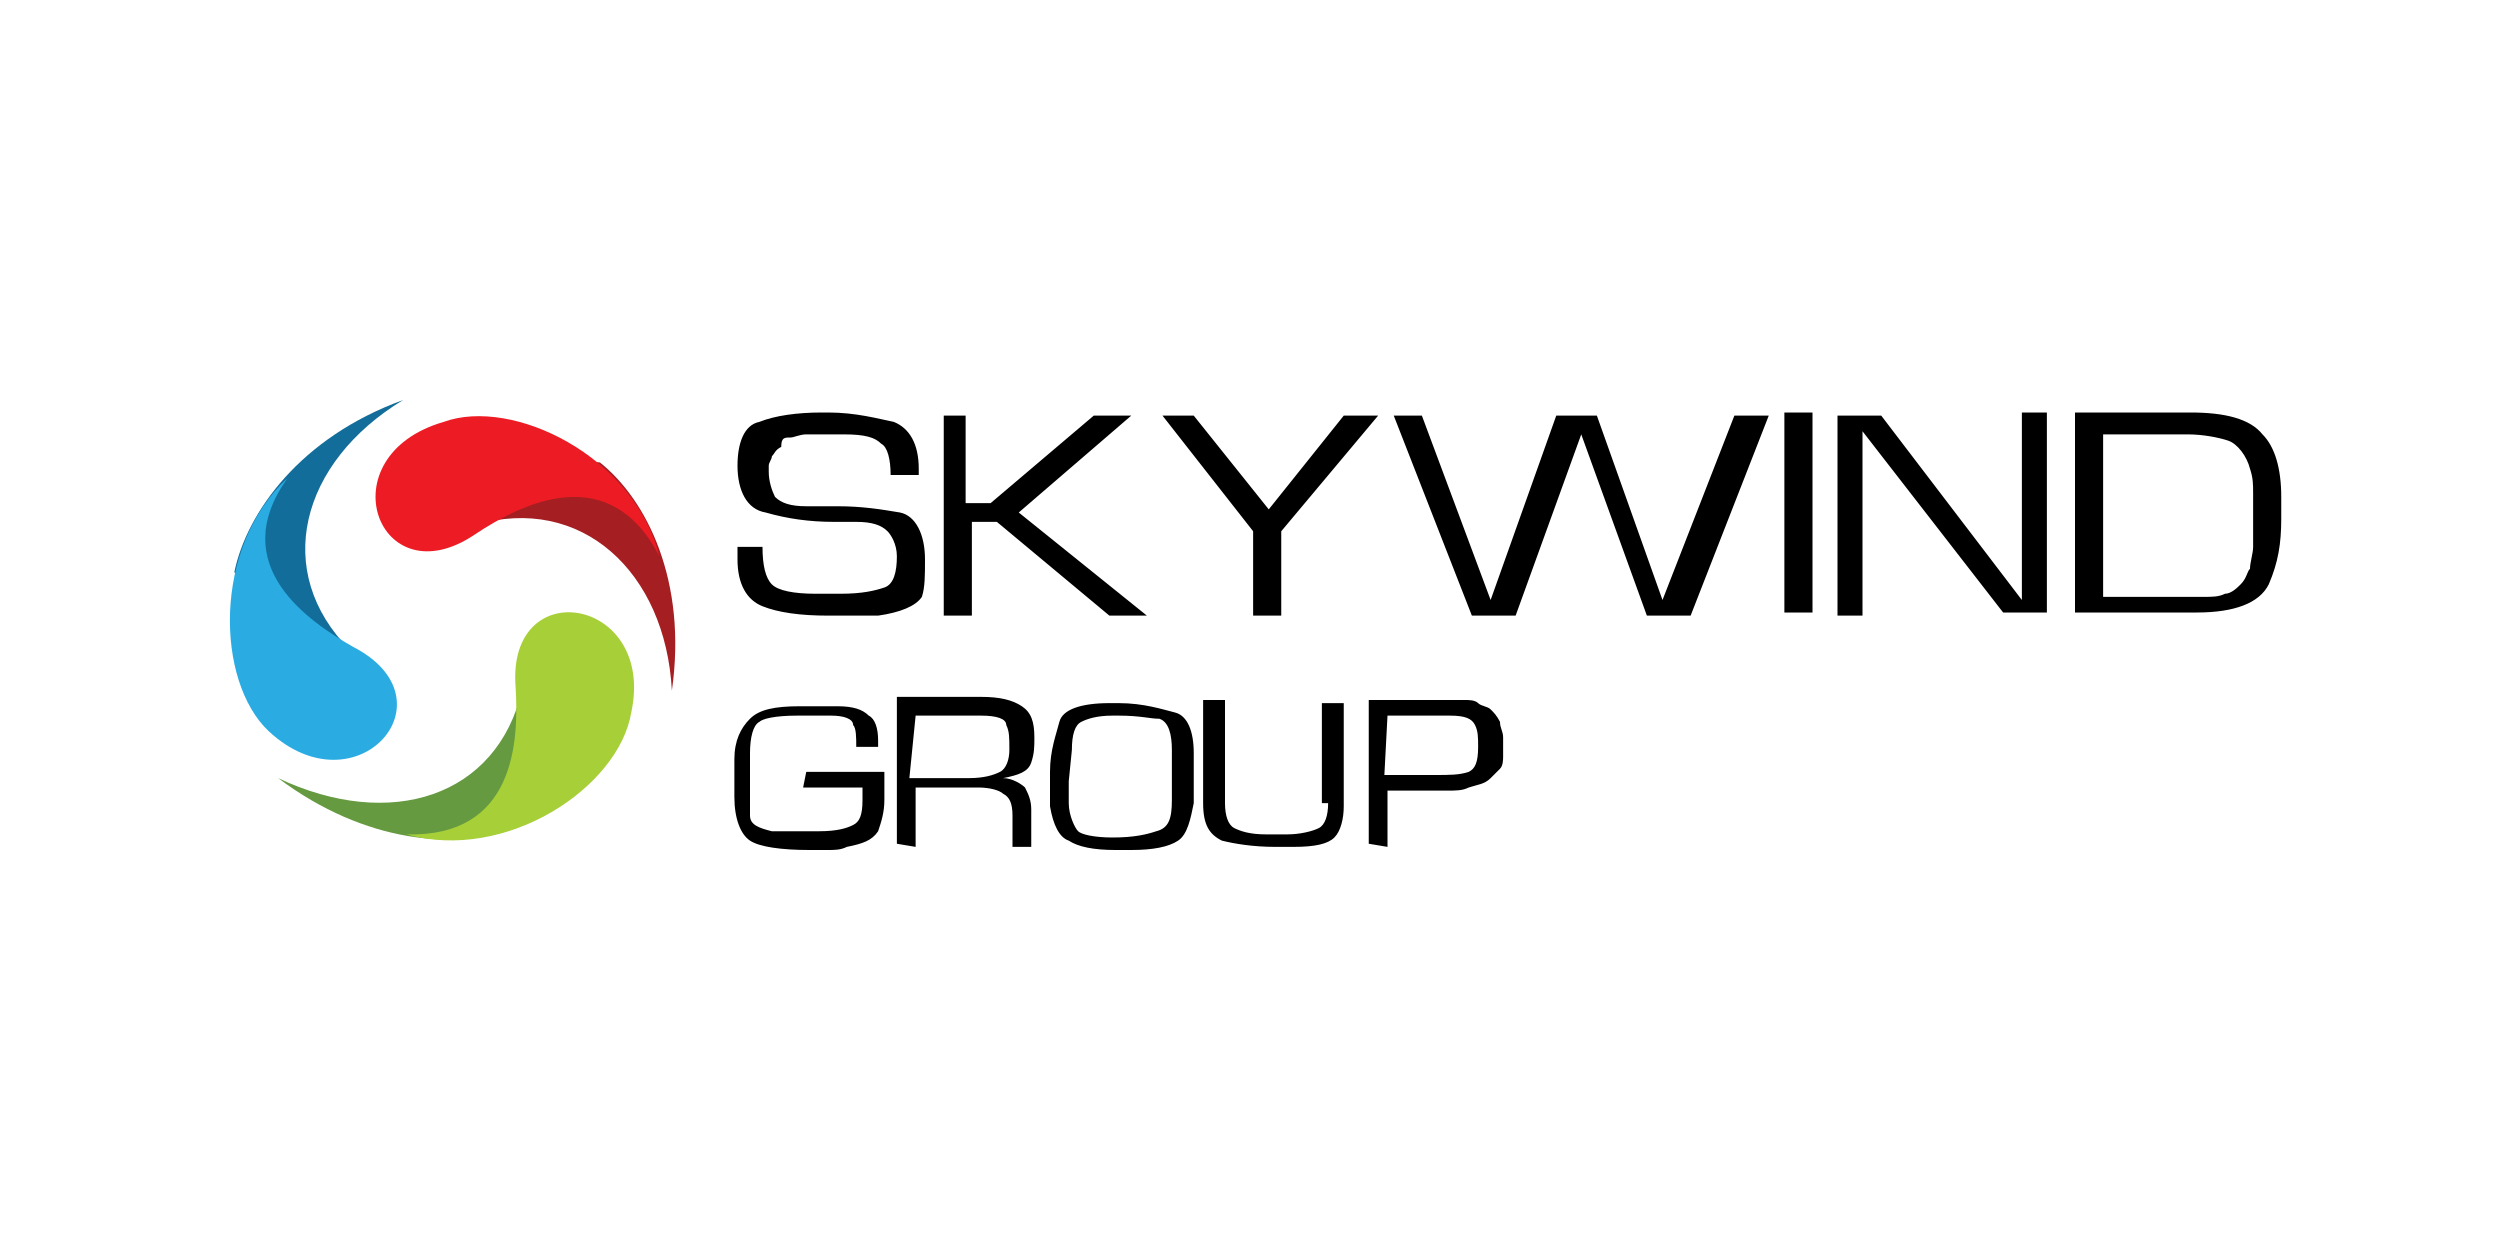 <?xml version="1.0" encoding="utf-8"?>
<!-- Generator: Adobe Illustrator 27.0.0, SVG Export Plug-In . SVG Version: 6.00 Build 0)  -->
<svg version="1.1" id="Layer_1" xmlns="http://www.w3.org/2000/svg" xmlns:xlink="http://www.w3.org/1999/xlink" x="0px" y="0px"
	 width="80px" height="40px" viewBox="0 0 80 40" style="enable-background:new 0 0 80 40;" xml:space="preserve">
<style type="text/css">
	.st0{fill:#A41E22;}
	.st1{fill:#ED1C24;}
	.st2{fill:#659A41;}
	.st3{fill:#A7CF38;}
	.st4{fill:#136D9A;}
	.st5{fill:#2AACE3;}
</style>
<g id="Layer_2_00000036973899148301815990000002082488184504121520_">
</g>
<path class="st0" d="M15.2,16.8c3.4-1,6.1,1.5,6.3,5.3c0.5-3.5-0.8-6.1-2.3-7.3c-0.7-0.1-1.6-0.1-2.3-0.2
	C16.5,15.1,15.6,16.4,15.2,16.8"/>
<path class="st1" d="M21.1,17.8c-1.6-3.1-4.4-1.7-5.9-0.7c-3.1,2.1-4.8-2.5-1-3.6C16.4,12.7,20.3,14.6,21.1,17.8"/>
<path class="st2" d="M16.7,22.1c-0.8,3.4-4.2,4.5-7.8,2.8c2.8,2.1,5.7,2.3,7.6,1.6c0.4-0.6,0.8-1.3,1.2-1.9
	C17.5,24.1,16.9,22.7,16.7,22.1"/>
<path class="st3" d="M13,26.7c3.5,0.1,3.6-3,3.5-4.7c-0.3-3.7,4.5-2.9,3.7,0.8C19.8,25.2,16.2,27.6,13,26.7"/>
<path class="st4" d="M11.2,20.8c-2.5-2.5-1.6-6,1.7-8c-3.3,1.2-5,3.6-5.4,5.5c0.3,0.7,0.7,1.4,1,2C9.1,20.5,10.6,20.7,11.2,20.8"/>
<path class="st5" d="M9.2,15.3c-2,2.8,0.7,4.6,2.1,5.4c3.3,1.7,0.1,5.3-2.7,2.7C6.9,21.8,6.8,17.5,9.2,15.3"/>
<g>
	<path d="M44.4,22.9h1.8h0.1h0.1c0.5,0,0.7,0.1,0.8,0.3c0.1,0.2,0.1,0.4,0.1,0.7c0,0.5-0.1,0.7-0.3,0.8c-0.3,0.1-0.6,0.1-1.1,0.1
		h-1.6L44.4,22.9z M44.4,27.1v-1.8h1.7h0.1c0,0,0.1,0,0.1,0c0.3,0,0.5,0,0.7-0.1c0.3-0.1,0.5-0.1,0.7-0.3c0.1-0.1,0.2-0.2,0.3-0.3
		s0.1-0.3,0.1-0.4c0-0.1,0-0.1,0-0.2s0-0.1,0-0.2s0-0.1,0-0.1s0-0.1,0-0.1c0-0.2-0.1-0.3-0.1-0.5c-0.1-0.2-0.2-0.3-0.3-0.4
		c-0.1-0.1-0.3-0.1-0.4-0.2c-0.1-0.1-0.3-0.1-0.4-0.1c-0.1,0-0.1,0-0.2,0h-2.9V27L44.4,27.1z M42.5,25.7c0,0.4-0.1,0.7-0.3,0.8
		c-0.2,0.1-0.6,0.2-1,0.2h-0.7c-0.5,0-0.8-0.1-1-0.2c-0.2-0.1-0.3-0.4-0.3-0.8v-3.3h-0.7v3.3c0,0.7,0.2,1,0.6,1.2
		c0.4,0.1,1,0.2,1.7,0.2h0.3c0,0,0.2,0,0.3,0c0.7,0,1.1-0.1,1.3-0.3s0.3-0.6,0.3-1v-3.3h-0.7V25.7z M34.3,24c0-0.5,0.1-0.8,0.3-0.9
		c0.2-0.1,0.5-0.2,1-0.2h0.2c0.7,0,1,0.1,1.3,0.1c0.3,0.1,0.4,0.5,0.4,1v0.4v0.4v0.4v0.4c0,0.6-0.1,0.9-0.5,1
		c-0.3,0.1-0.7,0.2-1.4,0.2c-0.6,0-1-0.1-1.1-0.2c-0.1-0.1-0.3-0.5-0.3-0.9v-0.7L34.3,24z M33.6,25.3v0.5c0.1,0.6,0.3,1,0.6,1.1
		c0.3,0.2,0.8,0.3,1.5,0.3h0.1H36H36h0.1h0.1c0.7,0,1.2-0.1,1.5-0.3c0.3-0.2,0.4-0.7,0.5-1.2c0-0.3,0-0.5,0-0.8v-0.8
		c0-0.7-0.2-1.2-0.6-1.3s-1-0.3-1.8-0.3h-0.3c-0.9,0-1.5,0.2-1.6,0.6s-0.3,0.9-0.3,1.6v0.3L33.6,25.3z M29.3,22.9h2.1
		c0.5,0,0.8,0.1,0.8,0.3c0.1,0.2,0.1,0.4,0.1,0.8c0,0.3-0.1,0.6-0.3,0.7c-0.2,0.1-0.5,0.2-1,0.2h-1.9L29.3,22.9z M29.3,27.1v-1.9h2
		c0.4,0,0.7,0.1,0.8,0.2c0.2,0.1,0.3,0.3,0.3,0.7v1H33v-1.2c0-0.3-0.1-0.5-0.2-0.7c-0.1-0.1-0.4-0.3-0.7-0.3
		c0.5-0.1,0.8-0.2,0.9-0.5c0.1-0.3,0.1-0.5,0.1-0.8c0-0.5-0.1-0.8-0.4-1c-0.3-0.2-0.7-0.3-1.3-0.3h-2.7V27L29.3,27.1z M25.7,25.2
		h1.9v0.4c0,0.5-0.1,0.7-0.3,0.8s-0.5,0.2-1.1,0.2h-0.3h-0.3c-0.1,0-0.1,0-0.3,0c-0.1,0-0.1,0-0.3,0c-0.1,0-0.1,0-0.3,0
		c-0.4-0.1-0.7-0.2-0.7-0.5C24,26,24,25.7,24,25.4v-0.7v-0.6c0-0.5,0.1-0.9,0.3-1c0.1-0.1,0.5-0.2,1.2-0.2H26c0,0,0.4,0,0.6,0
		c0.4,0,0.7,0.1,0.7,0.3c0.1,0.1,0.1,0.4,0.1,0.7h0.7v-0.2c0-0.4-0.1-0.7-0.3-0.8c-0.2-0.2-0.5-0.3-1-0.3c-0.1,0-0.3,0-0.3,0
		c-0.1,0-0.3,0-0.3,0c-0.1,0-0.3,0-0.3,0h-0.3c-0.8,0-1.3,0.1-1.6,0.4c-0.3,0.3-0.5,0.7-0.5,1.3v0.3v0.3v0.3v0.3
		c0,0.7,0.2,1.2,0.5,1.4c0.3,0.2,1,0.3,1.9,0.3h0.6c0.2,0,0.4,0,0.6-0.1c0.5-0.1,0.8-0.2,1-0.5c0.1-0.3,0.2-0.6,0.2-1v-0.3V25
		c0-0.1,0-0.2,0-0.3h-2.5L25.7,25.2z"/>
	<path d="M67.2,13.9H70c0.5,0,1,0.1,1.3,0.2c0.3,0.1,0.6,0.5,0.7,0.9c0.1,0.3,0.1,0.5,0.1,0.8v0.8v0.3v0.3v0.3
		c0,0.2-0.1,0.5-0.1,0.7c-0.1,0.1-0.1,0.3-0.3,0.5c-0.1,0.1-0.3,0.3-0.5,0.3c-0.2,0.1-0.4,0.1-0.7,0.1c-0.1,0-0.2,0-0.3,0h-0.3h-2.6
		V13.9z M70.3,19.6c1.2,0,2-0.3,2.3-0.9c0.3-0.7,0.4-1.3,0.4-2.1v-0.7c0-0.9-0.2-1.6-0.6-2c-0.4-0.5-1.2-0.7-2.3-0.7h-3.7v6.4H70.3z
		 M64.7,13.3v5.9l-4.5-5.9h-1.4v6.4h0.8v-5.9l4.5,5.8h1.4v-6.4H64.7z M57.1,19.6H58v-6.4h-0.9V19.6z M55.5,13.3l-2.3,5.9l-2.1-5.9
		h-1.3l-2.1,5.9l-2.2-5.9h-0.9l2.5,6.4h1.4l2.1-5.8l2.1,5.8h1.4l2.5-6.4C56.5,13.3,55.5,13.3,55.5,13.3z M43,13.3l-2.4,3l-2.4-3h-1
		l2.9,3.7v2.7H41V17l3.1-3.7L43,13.3z M30.2,13.3v6.4h0.9v-3h0.8l3.6,3h1.2l-4.1-3.3l3.6-3.1h-1.2l-3.3,2.8h-0.8v-2.8H30.2z
		 M29.4,15c0-0.8-0.3-1.3-0.8-1.5c-0.5-0.1-1.2-0.3-2.1-0.3h-0.2c-0.8,0-1.5,0.1-2,0.3c-0.5,0.1-0.7,0.7-0.7,1.4
		c0,0.8,0.3,1.4,0.9,1.5c0.7,0.2,1.4,0.3,2.2,0.3H27h0.4c0.5,0,0.8,0.1,1,0.3c0.1,0.1,0.3,0.4,0.3,0.8c0,0.5-0.1,0.9-0.4,1
		c-0.3,0.1-0.7,0.2-1.4,0.2h-0.8c-0.7,0-1.2-0.1-1.4-0.3c-0.2-0.2-0.3-0.6-0.3-1.2h-0.8v0.1v0.1v0.1v0.1c0,0.8,0.3,1.3,0.8,1.5
		c0.5,0.2,1.2,0.3,2.1,0.3h0.4h0.4h0.4h0.4c0.7-0.1,1.2-0.3,1.4-0.6c0.1-0.3,0.1-0.7,0.1-1.2c0-0.8-0.3-1.4-0.8-1.5
		c-0.6-0.1-1.2-0.2-2-0.2c-0.2,0-0.3,0-0.5,0c-0.2,0-0.3,0-0.5,0c-0.5,0-0.8-0.1-1-0.3c-0.1-0.2-0.2-0.5-0.2-0.8c0-0.1,0-0.1,0-0.1
		s0-0.1,0-0.1c0-0.1,0.1-0.2,0.1-0.3c0.1-0.1,0.1-0.2,0.3-0.3C25,14,25.1,14,25.3,14c0.1,0,0.3-0.1,0.5-0.1h0.4h0.3h0.5
		c0.7,0,1,0.1,1.2,0.3c0.2,0.1,0.3,0.5,0.3,1h0.9L29.4,15z"/>
</g>
</svg>
